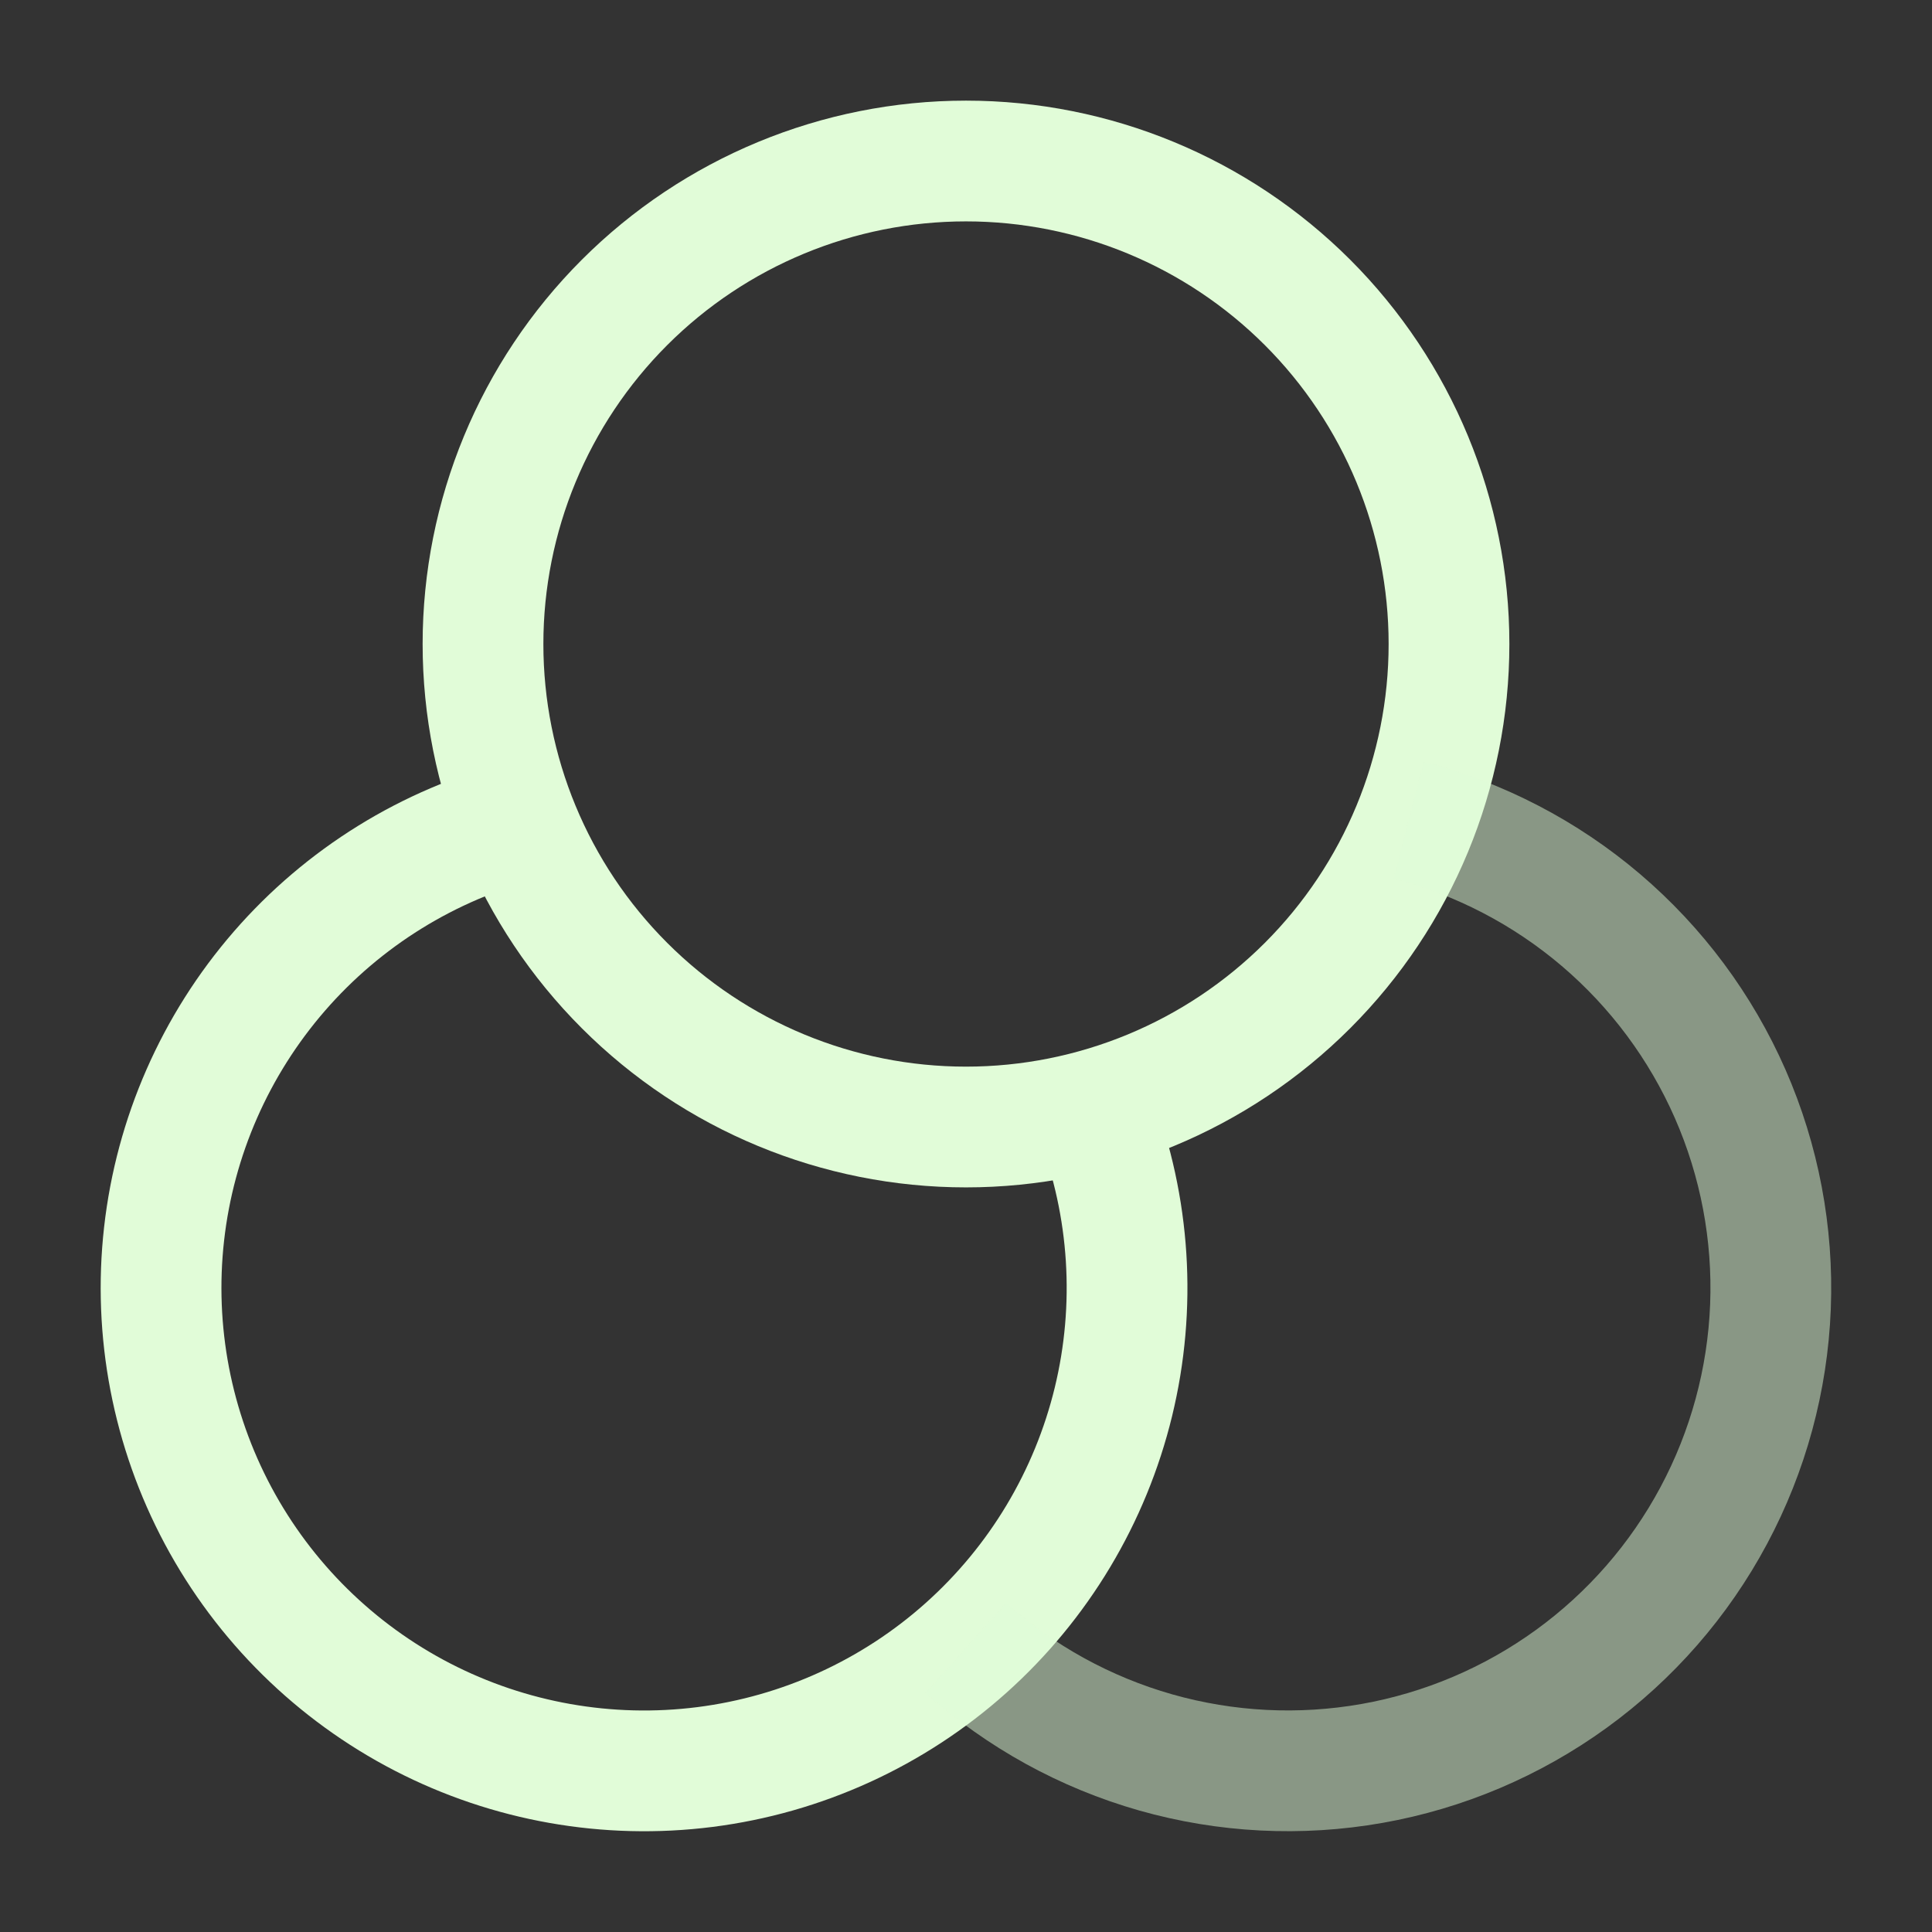 <svg xmlns="http://www.w3.org/2000/svg" width="56" height="56" viewBox="0 0 56 56" fill="none"><rect x="0" y="0" width="56" height="56" fill="#333333" stroke="none"/><path d="M42 18.667C42 22.38 40.525 25.941 37.9 28.566C35.274 31.192 31.713 32.667 28 32.667C24.287 32.667 20.726 31.192 18.101 28.566C15.475 25.941 14 22.38 14 18.667C14 14.954 15.475 11.393 18.101 8.767C20.726 6.142 24.287 4.667 28 4.667C31.713 4.667 35.274 6.142 37.9 8.767C40.525 11.393 42 14.954 42 18.667Z" stroke="#E1FCD8" stroke-width="3.5"></path><path d="M15.167 23.774C12.421 24.484 9.956 26.01 8.097 28.151C6.238 30.293 5.073 32.948 4.756 35.766C4.439 38.584 4.986 41.431 6.323 43.932C7.661 46.433 9.726 48.468 12.245 49.769C14.765 51.07 17.62 51.575 20.433 51.218C23.247 50.86 25.885 49.657 27.999 47.767C30.113 45.877 31.603 43.389 32.273 40.634C32.942 37.878 32.759 34.984 31.747 32.335" stroke="#E1FCD8" stroke-width="3.5"></path><path opacity="0.5" d="M28 47.768C29.58 49.18 31.461 50.215 33.499 50.795C35.538 51.374 37.682 51.483 39.769 51.114C41.855 50.745 43.831 49.906 45.547 48.662C47.263 47.418 48.674 45.8 49.673 43.931C50.673 42.062 51.235 39.991 51.318 37.873C51.4 35.755 51.001 33.647 50.15 31.706C49.298 29.765 48.017 28.042 46.404 26.668C44.79 25.294 42.885 24.305 40.833 23.774" stroke="#E1FCD8" stroke-width="3.5"></path></svg>